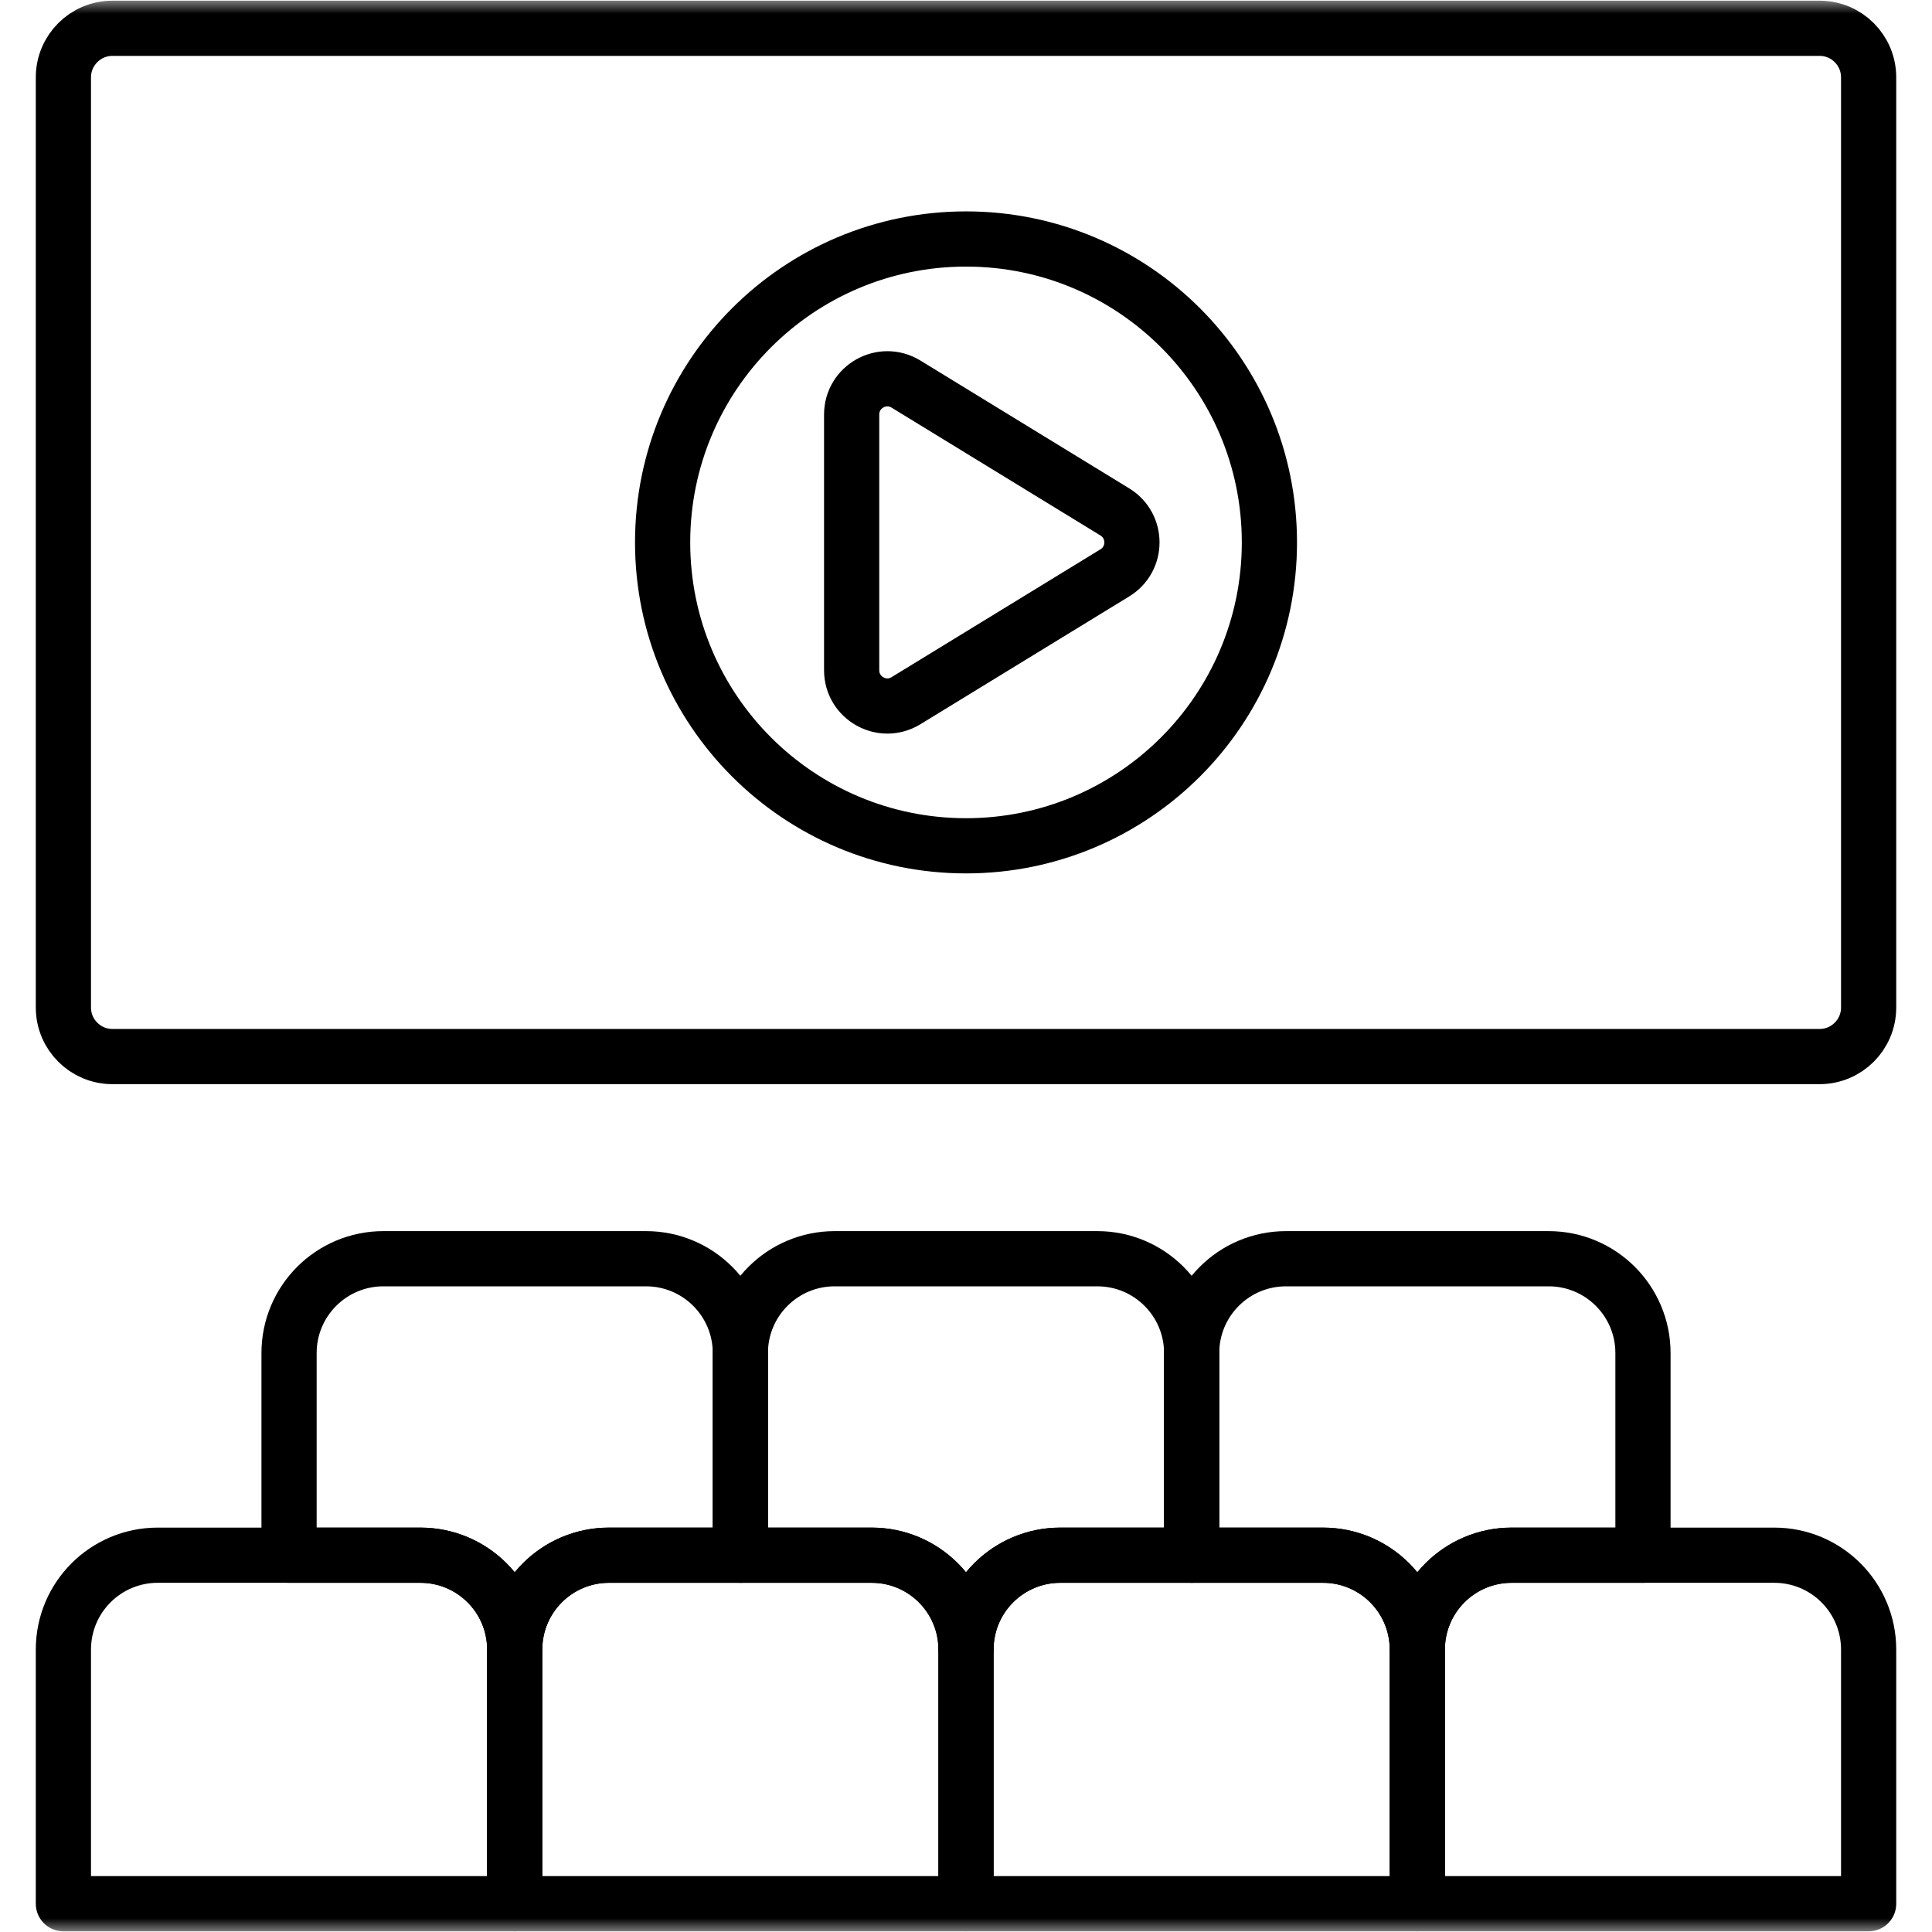 <svg width="70" height="70" viewBox="0 0 70 70" fill="none" xmlns="http://www.w3.org/2000/svg">
<mask id="mask0_126_474" style="mask-type:luminance" maskUnits="userSpaceOnUse" x="0" y="0" width="70" height="70">
<path d="M0 7.62939e-06H70V70H0V7.62939e-06Z" fill="white"/>
</mask>
<g mask="url(#mask0_126_474)">
<path d="M65.927 38.281H4.074C3.093 38.281 2.297 37.486 2.297 36.504V2.803C2.297 1.821 3.093 1.025 4.074 1.025H65.927C66.909 1.025 67.704 1.821 67.704 2.803V36.504C67.704 37.486 66.909 38.281 65.927 38.281Z" stroke="black" stroke-width="2" stroke-miterlimit="10" stroke-linecap="round" stroke-linejoin="round"/>
<path d="M18.649 68.975H2.297V59.766C2.297 57.878 3.827 56.348 5.715 56.348H15.231C17.119 56.348 18.649 57.878 18.649 59.766V68.975Z" stroke="black" stroke-width="2" stroke-miterlimit="10" stroke-linecap="round" stroke-linejoin="round"/>
<path d="M35 68.975H18.648V59.766C18.648 57.878 20.179 56.348 22.066 56.348H31.582C33.47 56.348 35 57.878 35 59.766V68.975Z" stroke="black" stroke-width="2" stroke-miterlimit="10" stroke-linecap="round" stroke-linejoin="round"/>
<path d="M51.352 68.975H35V59.766C35 57.878 36.53 56.348 38.418 56.348H47.934C49.822 56.348 51.352 57.878 51.352 59.766V68.975Z" stroke="black" stroke-width="2" stroke-miterlimit="10" stroke-linecap="round" stroke-linejoin="round"/>
<path d="M67.704 68.975H51.352V59.766C51.352 57.878 52.882 56.348 54.77 56.348H64.286C66.173 56.348 67.704 57.878 67.704 59.766V68.975Z" stroke="black" stroke-width="2" stroke-miterlimit="10" stroke-linecap="round" stroke-linejoin="round"/>
<path d="M30.857 15.019V24.285C30.857 25.295 31.964 25.915 32.825 25.388L40.394 20.755C41.218 20.251 41.218 19.054 40.394 18.549L32.825 13.916C31.964 13.389 30.857 14.009 30.857 15.019Z" stroke="black" stroke-width="2" stroke-miterlimit="10" stroke-linecap="round" stroke-linejoin="round"/>
<path d="M45.993 19.652C45.993 25.723 41.072 30.645 35.001 30.645C28.929 30.645 24.008 25.723 24.008 19.652C24.008 13.581 28.929 8.659 35.001 8.659C41.072 8.659 45.993 13.581 45.993 19.652Z" stroke="black" stroke-width="2" stroke-miterlimit="10" stroke-linecap="round" stroke-linejoin="round"/>
<path d="M15.231 56.348C17.118 56.348 18.649 57.878 18.649 59.766C18.649 57.878 20.179 56.348 22.067 56.348H26.825V49.024C26.825 47.136 25.294 45.606 23.407 45.606H13.891C12.003 45.606 10.473 47.136 10.473 49.024V56.348H15.231Z" stroke="black" stroke-width="2" stroke-miterlimit="10" stroke-linecap="round" stroke-linejoin="round"/>
<path d="M31.582 56.348C33.47 56.348 35 57.878 35 59.766C35 57.878 36.53 56.348 38.418 56.348H43.176V49.024C43.176 47.136 41.646 45.606 39.758 45.606H30.242C28.355 45.606 26.824 47.136 26.824 49.024V56.348H31.582Z" stroke="black" stroke-width="2" stroke-miterlimit="10" stroke-linecap="round" stroke-linejoin="round"/>
<path d="M47.934 56.348C49.822 56.348 51.352 57.878 51.352 59.766C51.352 57.878 52.882 56.348 54.77 56.348H59.528V49.024C59.528 47.136 57.998 45.606 56.11 45.606H46.594C44.706 45.606 43.176 47.136 43.176 49.024V56.348H47.934Z" stroke="black" stroke-width="2" stroke-miterlimit="10" stroke-linecap="round" stroke-linejoin="round"/>
</g>
</svg>
